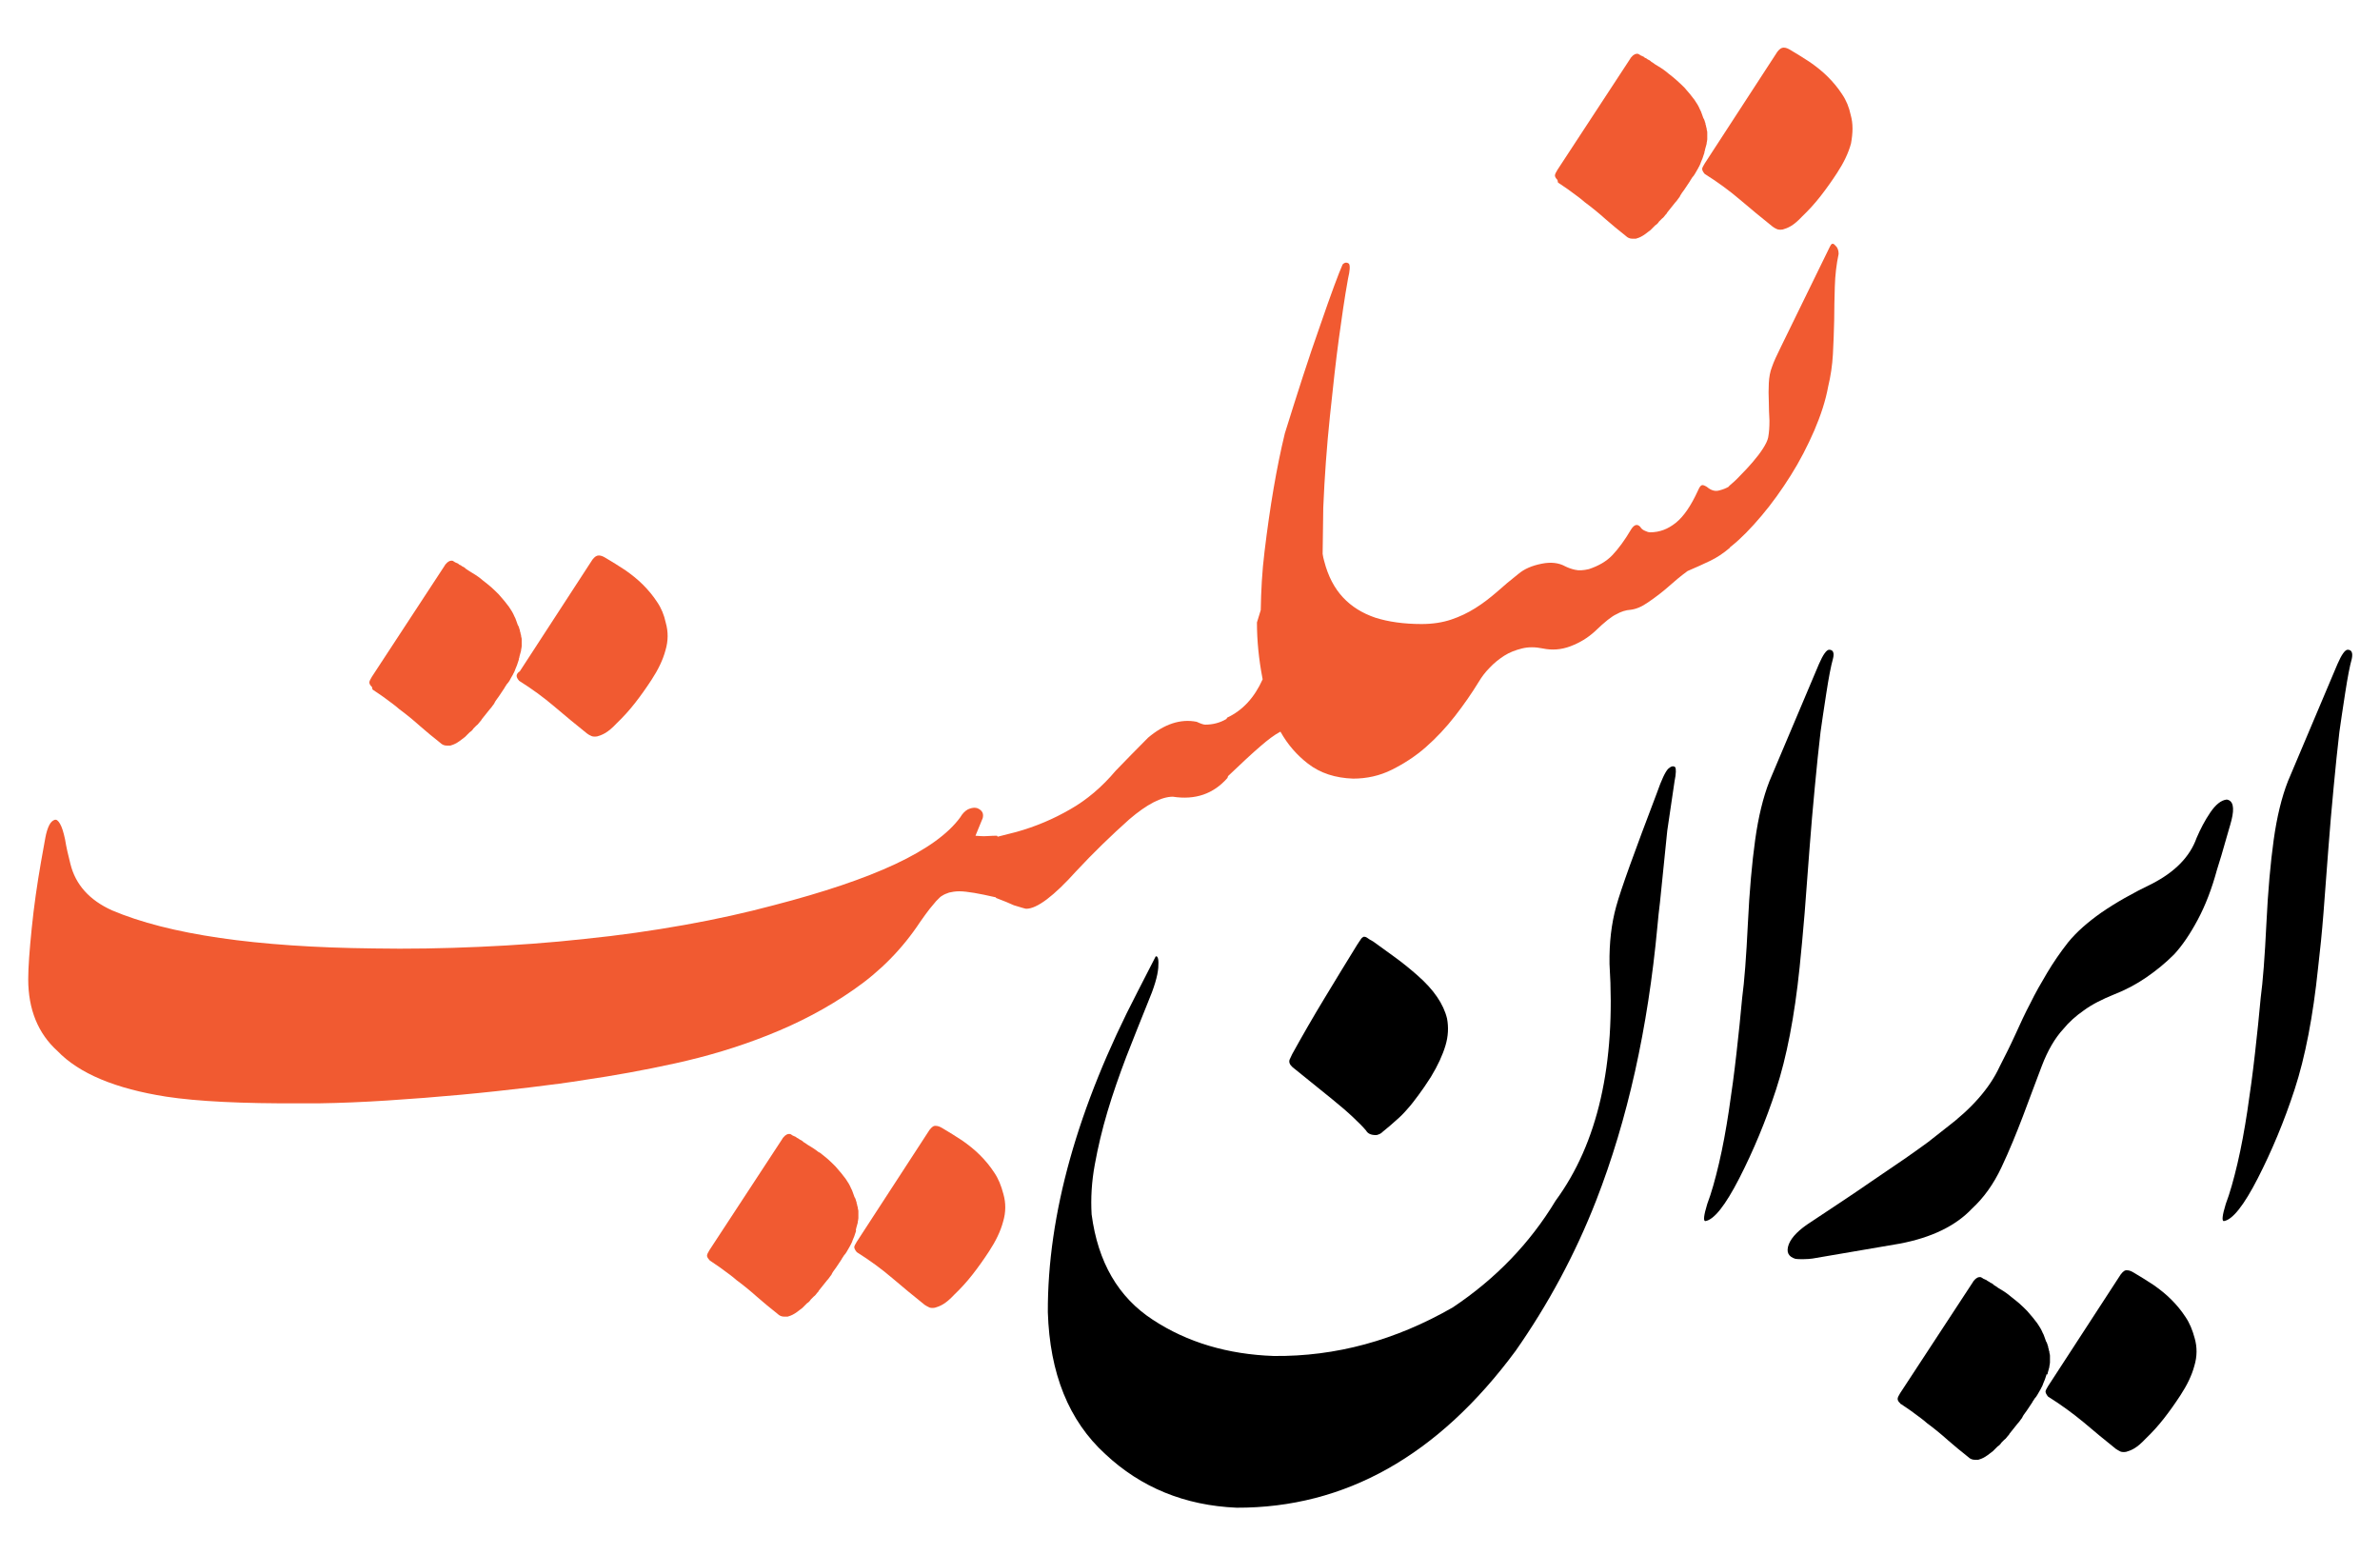 <?xml version="1.0" encoding="utf-8"?>
<!-- Generator: Adobe Illustrator 24.3.0, SVG Export Plug-In . SVG Version: 6.00 Build 0)  -->
<svg version="1.1" id="Layer_1" xmlns="http://www.w3.org/2000/svg" xmlns:xlink="http://www.w3.org/1999/xlink" x="0px" y="0px"
	 viewBox="0 0 750 490" style="enable-background:new 0 0 750 490;" xml:space="preserve">
<style type="text/css">
	.st0{fill:#F15A31;}
</style>
<g>
	<g>
		<path class="st0" d="M117.5,217.3c2,1.3,4.1,2.8,6.2,4.4c0.7,0.5,1.4,1.1,2.1,1.7c2.3,1.7,4.5,3.5,6.5,5.3
			c2.1,1.8,4.2,3.6,6.4,5.3c0.6,0.6,1.3,0.9,2.1,0.9h1.1l0.9-0.3c0.8-0.3,1.8-0.9,2.9-1.8l0.8-0.6l1.5-1.5c0.5-0.3,0.9-0.7,1.2-1.2
			l0.9-0.9c0.3-0.2,0.6-0.5,0.8-0.8c0.2-0.3,0.5-0.6,0.7-0.8c0-0.1,0.1-0.2,0.3-0.5l2.4-3c0.3-0.3,0.7-0.8,1.1-1.4
			c0.2-0.2,0.4-0.5,0.5-0.8c0.2-0.3,0.3-0.6,0.5-0.8l0.8-1.1l1.8-2.7c0-0.1,0.1-0.2,0.3-0.5c0.2-0.4,0.5-0.8,0.8-1.1
			c0.3-0.4,0.6-0.8,0.8-1.3l0.8-1.4c0-0.1,0-0.2,0.1-0.2c0,0,0.1-0.1,0.1-0.2c0.2-0.4,0.4-0.8,0.5-1.2c0.2-0.4,0.3-0.8,0.5-1.2
			l0.6-1.8c0-0.2,0-0.4,0.1-0.5c0-0.1,0.1-0.2,0.1-0.5l0.5-1.8c0-0.2,0-0.4,0.1-0.7c0-0.2,0.1-0.5,0.1-0.7v-2.1c0-0.2,0-0.4-0.1-0.7
			c-0.1-0.2-0.1-0.5-0.1-0.7c-0.1-0.2-0.2-0.5-0.2-0.8c-0.1-0.2-0.2-0.5-0.2-0.9c-0.1-0.1-0.2-0.3-0.2-0.6c-0.1-0.2-0.2-0.4-0.2-0.5
			c0-0.1-0.1-0.2-0.2-0.3l-0.5-1.4c-0.2-0.6-0.4-1.1-0.6-1.4c-0.4-1-1-2-1.7-3l-1.4-1.8l-1.8-2.1c-0.8-0.8-1.6-1.6-2.4-2.3
			c-0.8-0.7-1.7-1.4-2.6-2.1l-0.6-0.5c-0.6-0.5-1.2-0.9-1.8-1.3c-0.6-0.4-1.2-0.7-1.8-1.1c-0.4-0.3-0.8-0.5-1.2-0.8
			c-0.2-0.2-0.4-0.4-0.6-0.5c-0.2-0.1-0.4-0.2-0.6-0.3c-0.2-0.2-0.4-0.3-0.6-0.4c-0.2,0-0.4-0.2-0.6-0.4l-1.1-0.5
			c-0.1-0.1-0.2-0.2-0.3-0.2l-0.3-0.2c-0.8-0.2-1.6,0.2-2.3,1.1c-0.1,0.1-0.2,0.2-0.2,0.3l-23,35.1c-0.5,0.8-0.8,1.4-0.8,1.8
			c0,0.4,0.2,0.9,0.8,1.4C117.4,217.3,117.4,217.3,117.5,217.3z"/>
		<path class="st0" d="M162.8,212.9c0,0.4,0.2,0.9,0.8,1.6c4,2.5,7.7,5.2,11.1,8.1c3.4,2.9,6.8,5.7,10.3,8.5
			c0.4,0.3,0.9,0.6,1.4,0.8c0.5,0.2,1.1,0.2,1.8,0.1c0.7-0.2,1.6-0.5,2.6-1.1c1-0.6,2.2-1.6,3.5-3c2.1-2,4-4.1,5.8-6.4
			c1.8-2.3,3.5-4.7,5.2-7.3c2.1-3.2,3.6-6.3,4.4-9.3c0.9-3,0.9-5.9,0.1-8.7c-0.5-2.4-1.4-4.6-2.7-6.5c-1.3-2-2.8-3.8-4.5-5.5
			c-1.7-1.7-3.6-3.2-5.6-4.6c-2.1-1.4-4.1-2.6-6.1-3.8c-0.8-0.5-1.5-0.8-2.2-0.8c-0.7,0-1.3,0.4-2,1.3l-22.9,35.2
			C163.1,211.9,162.8,212.5,162.8,212.9z"/>
		<path class="st0" d="M269.7,387.5c0-0.1,0.1-0.3,0.1-0.5l0.5-1.8c0-0.2,0-0.4,0.1-0.7c0-0.3,0.1-0.5,0.1-0.7v-2.1
			c0-0.2,0-0.4-0.1-0.7c-0.1-0.3-0.1-0.5-0.1-0.7c-0.1-0.2-0.2-0.5-0.2-0.8c-0.1-0.2-0.2-0.5-0.2-0.9c-0.1-0.1-0.2-0.3-0.2-0.6
			c-0.1-0.2-0.2-0.4-0.2-0.5c0-0.1-0.1-0.2-0.2-0.3l-0.5-1.4c-0.2-0.6-0.4-1.1-0.6-1.4c-0.4-1-1-2-1.7-3l-1.4-1.8l-1.8-2.1
			c-0.8-0.8-1.6-1.6-2.4-2.3c-0.8-0.7-1.7-1.4-2.6-2.1L258,363c-0.6-0.5-1.2-0.9-1.8-1.3c-0.6-0.4-1.2-0.7-1.8-1.1
			c-0.4-0.3-0.8-0.6-1.2-0.8c-0.2-0.2-0.4-0.4-0.6-0.5c-0.2-0.1-0.4-0.2-0.6-0.3c-0.2-0.2-0.4-0.3-0.6-0.4c-0.2-0.1-0.4-0.2-0.6-0.4
			l-1.1-0.5c-0.1-0.1-0.2-0.2-0.3-0.2l-0.3-0.2c-0.8-0.2-1.6,0.2-2.3,1.1c-0.1,0.1-0.2,0.2-0.2,0.3l-23,35.1
			c-0.5,0.8-0.8,1.4-0.8,1.8c0,0.4,0.3,0.9,0.8,1.4c0,0.1,0.1,0.2,0.2,0.2c2,1.3,4.1,2.8,6.2,4.4c0.7,0.5,1.4,1.1,2.1,1.7
			c2.3,1.7,4.5,3.5,6.5,5.3c2.1,1.8,4.2,3.6,6.4,5.3c0.6,0.6,1.3,0.9,2.1,0.9h1.1l0.9-0.3c0.8-0.3,1.8-0.9,2.9-1.8l0.8-0.6l1.5-1.5
			c0.5-0.3,0.9-0.7,1.2-1.2l0.9-0.9c0.3-0.2,0.6-0.5,0.8-0.8c0.2-0.3,0.5-0.6,0.7-0.8c0-0.1,0.1-0.3,0.3-0.5l2.4-3
			c0.3-0.3,0.7-0.8,1.1-1.4c0.2-0.2,0.4-0.5,0.5-0.8c0.2-0.3,0.3-0.6,0.5-0.8l0.8-1.1l1.8-2.7c0-0.1,0.1-0.3,0.3-0.5
			c0.2-0.4,0.5-0.8,0.8-1.1c0.3-0.4,0.5-0.8,0.8-1.3l0.8-1.4c0-0.1,0-0.2,0.1-0.2c0-0.1,0.1-0.1,0.1-0.2c0.2-0.4,0.4-0.8,0.5-1.2
			c0.2-0.4,0.3-0.8,0.5-1.2l0.6-1.8C269.6,387.7,269.7,387.6,269.7,387.5z"/>
		<path class="st0" d="M313.3,369.4c-1.3-2-2.8-3.8-4.5-5.5c-1.7-1.7-3.6-3.2-5.6-4.6c-2.1-1.4-4.1-2.6-6.1-3.8
			c-0.8-0.5-1.5-0.8-2.2-0.8c-0.7-0.1-1.3,0.4-2,1.3l-22.9,35.2c-0.5,0.8-0.8,1.4-0.8,1.7c0,0.3,0.2,0.9,0.8,1.6
			c4,2.5,7.7,5.2,11.1,8.1c3.4,2.9,6.8,5.7,10.3,8.5c0.4,0.3,0.9,0.5,1.4,0.8c0.5,0.2,1.1,0.2,1.8,0.1c0.7-0.2,1.6-0.5,2.6-1.1
			c1-0.6,2.2-1.6,3.5-3c2.1-2,4-4.1,5.8-6.4c1.8-2.3,3.5-4.7,5.2-7.3c2.1-3.2,3.6-6.3,4.4-9.3c0.9-3,0.9-5.9,0.1-8.7
			C315.5,373.5,314.6,371.3,313.3,369.4z"/>
		<path class="st0" d="M491.1,57.6c2,1.3,4.1,2.8,6.2,4.4c0.7,0.5,1.4,1.1,2.1,1.7c2.3,1.7,4.5,3.5,6.5,5.3c2.1,1.8,4.2,3.6,6.4,5.3
			c0.6,0.6,1.3,0.9,2.1,0.9h1.1l0.9-0.3c0.8-0.3,1.8-0.9,2.9-1.8l0.8-0.6l1.5-1.5c0.5-0.3,0.9-0.7,1.2-1.2l0.9-0.9
			c0.3-0.2,0.6-0.5,0.8-0.8c0.2-0.3,0.5-0.6,0.7-0.8c0-0.1,0.1-0.2,0.3-0.5l2.4-3c0.3-0.3,0.7-0.8,1.1-1.4c0.2-0.2,0.4-0.5,0.5-0.8
			c0.2-0.3,0.3-0.5,0.5-0.8l0.8-1.1l1.8-2.7c0-0.1,0.1-0.2,0.3-0.5c0.2-0.4,0.5-0.8,0.8-1.1c0.3-0.4,0.5-0.8,0.8-1.3l0.8-1.4
			c0-0.1,0-0.2,0.1-0.2c0,0,0.1-0.1,0.1-0.2c0.2-0.4,0.4-0.8,0.5-1.2c0.2-0.4,0.3-0.8,0.5-1.2l0.6-1.8c0-0.2,0-0.4,0.1-0.5
			c0-0.1,0.1-0.2,0.1-0.5l0.5-1.8c0-0.2,0-0.4,0.1-0.7c0-0.2,0.1-0.5,0.1-0.7v-2.1c0-0.2,0-0.4-0.1-0.7c-0.1-0.2-0.1-0.5-0.1-0.7
			c-0.1-0.2-0.2-0.5-0.2-0.8c-0.1-0.2-0.2-0.5-0.2-0.9c-0.1-0.1-0.2-0.3-0.2-0.6c-0.1-0.2-0.2-0.4-0.2-0.5c0-0.1-0.1-0.2-0.2-0.3
			l-0.5-1.4c-0.2-0.6-0.4-1.1-0.6-1.4c-0.4-1-1-2-1.7-3l-1.4-1.8l-1.8-2.1c-1.7-1.7-3.4-3.2-5-4.4l-0.6-0.5
			c-0.6-0.5-1.2-0.9-1.8-1.3c-0.6-0.4-1.2-0.7-1.8-1.1c-0.4-0.3-0.8-0.6-1.2-0.8c-0.2-0.2-0.4-0.4-0.6-0.5c-0.2-0.1-0.4-0.2-0.6-0.3
			c-0.2-0.2-0.4-0.3-0.6-0.4c-0.2,0-0.4-0.2-0.6-0.4l-1.1-0.5c-0.1-0.1-0.2-0.2-0.3-0.2l-0.3-0.2c-0.8-0.2-1.6,0.2-2.3,1.1
			c-0.1,0.1-0.2,0.2-0.2,0.3l-23,35.1c-0.5,0.8-0.8,1.4-0.8,1.8c0,0.4,0.3,0.9,0.8,1.4C490.9,57.5,491,57.6,491.1,57.6z"/>
		<path class="st0" d="M576.6,77.8l-15.3,31.3c-1.4,2.8-2.4,5-2.9,6.5c-0.6,1.5-0.9,3.2-1,5.1c-0.1,1.9-0.1,3.9,0,5.9
			c0,2,0.1,4,0.2,5.9c0,2-0.1,3.7-0.4,5.3c-0.2,1-0.8,2.2-1.7,3.6c-0.9,1.4-2,2.8-3.2,4.2c-1.2,1.4-2.5,2.8-3.8,4.1
			c-1.3,1.4-2.5,2.5-3.6,3.4c0,0.1-0.1,0.1-0.1,0.2c-0.8,0.5-1.8,0.9-3,1.2c-1.3,0.4-2.6,0-3.9-1.1c-0.8-0.5-1.4-0.7-1.7-0.5
			c-0.4,0.2-0.7,0.7-1.1,1.6c-2.2,4.8-4.5,8.2-7,10.2c-2.5,2-5.1,3-8.1,3c-0.5,0-1.1-0.2-1.7-0.5c-0.7-0.3-1.1-0.7-1.4-1.2
			c-0.9-1-1.9-0.8-2.9,0.8c-2,3.4-4,6.1-5.9,8.1s-4.4,3.4-7.4,4.4c-1.7,0.4-3.2,0.5-4.4,0.2c-1.3-0.3-2.3-0.7-3.1-1.1
			c-2-1.1-4.5-1.4-7.4-0.8c-3,0.6-5.4,1.6-7.3,3.2c-2.4,1.9-4.7,3.8-6.8,5.7c-2.2,1.9-4.4,3.6-6.8,5.1c-2.4,1.5-4.9,2.7-7.6,3.6
			s-5.8,1.4-9.3,1.4c-5.6,0-10.5-0.7-14.6-2c-4.1-1.4-7.5-3.5-10.2-6.4c-2.7-2.9-4.7-6.7-5.9-11.4c-0.2-0.7-0.4-1.5-0.5-2.3
			l0.2-14.6c0.4-9.6,1.1-19.2,2.1-28.8c1-9.6,1.9-17.7,2.8-24.3c0.9-6.6,1.8-12.9,2.9-19c0.6-2.5,0.7-4.1,0.3-4.7
			c-0.6-0.5-1.3-0.5-2,0.2c-1.2,2.7-3.6,9.1-7.1,19.3c-3.6,10.1-7.2,21.4-11.1,33.9c-2.6,10.7-4.7,23.1-6.4,37.2
			c-0.8,6.4-1.1,12.6-1.2,18.5c-0.4,1.3-0.8,2.6-1.2,3.9c0,5.8,0.6,11.6,1.7,17.4c0,0.2,0.1,0.3,0.1,0.5c-2.6,5.8-6.3,9.8-11.2,12.1
			c-0.1,0.1-0.1,0.3-0.2,0.4c-2,1.2-4.3,1.8-6.7,1.8c-0.5,0-1.4-0.3-2.7-0.9c-5.1-1-10.2,0.7-15.3,5c-3.6,3.6-7,7.1-10.2,10.4
			c-4.3,5.1-9.1,9.2-14.4,12.2c-5.2,3-10.8,5.4-16.9,7.1l-5.9,1.5c0,0,0,0,0,0c-0.1-0.1-0.1-0.2-0.2-0.3c-0.7,0-1.7,0-3,0.1
			c-1.3,0.1-2.6,0-3.8-0.1l2.3-5.6c0.2-0.9,0.1-1.6-0.4-2.2c-0.5-0.5-1.1-0.9-1.8-1c-0.8-0.1-1.6,0.1-2.5,0.5
			c-0.9,0.5-1.7,1.3-2.4,2.5c-3.8,5.2-10.6,10.1-20.4,14.7c-9.8,4.6-22.6,8.9-38.4,13c-8.6,2.3-18,4.4-28.1,6.2
			c-10.1,1.8-20.5,3.3-31.4,4.4c-10.8,1.2-21.9,2-33.2,2.5c-11.3,0.5-22.4,0.7-33.5,0.5c-36.9-0.4-64.4-4.4-82.3-12
			c-7.1-3.2-11.5-8.1-13.1-14.6c-0.7-2.7-1.3-5.3-1.7-7.8c-0.5-2.3-1-3.9-1.6-4.9c-0.6-1-1.1-1.4-1.7-1.2c-0.6,0.2-1.2,0.7-1.7,1.7
			c-0.5,1-0.9,2.3-1.2,3.9c-0.4,2.3-0.9,4.9-1.4,7.8c-1.2,6.9-2.2,13.8-2.9,20.8c-0.7,6.9-1.1,12.2-1.1,16c0,9.5,3.1,17.1,9.2,22.6
			c6.8,7.1,18.3,11.9,34.3,14.4c9.8,1.5,24,2.2,42.4,2.1c1.9,0,3.8,0,5.7,0c6.7-0.1,14-0.4,21.7-0.9c7.8-0.5,15.4-1.1,23-1.8
			c7.6-0.7,14.8-1.5,21.6-2.3c6.8-0.8,12.7-1.6,17.6-2.4c8.9-1.3,18.4-3,28.4-5.2c10-2.2,19.8-5.1,29.3-8.9
			c9.6-3.8,18.6-8.5,26.9-14.3c8.4-5.8,15.4-12.9,21-21.4c1.2-1.7,2.2-3.1,3-4.1c0.8-1,1.5-1.8,2-2.4c0.6-0.6,1-1,1.2-1.2
			c0.2-0.2,0.5-0.4,0.7-0.5c0.6-0.4,1.3-0.7,2.2-1c0.9-0.2,1.9-0.4,3.2-0.4c1.3,0,2.8,0.2,4.7,0.5c1.9,0.3,4.1,0.8,6.8,1.4
			c0,0,0,0,0,0c0,0.1,0.1,0.1,0.1,0.2c2.4,0.9,4.3,1.7,5.6,2.3c2.3,0.7,3.6,1.1,3.9,1.1c3.4,0,8.7-4,15.8-11.9
			c5.5-5.9,11.1-11.3,16.7-16.3c5.5-4.7,10.1-7.1,13.7-7.1c7.1,1.1,12.8-0.9,17.2-5.9l0.2-0.6c4.1-3.9,7.5-7.1,10.2-9.4
			c2.3-2,4.4-3.6,6.3-4.6c2.3,4.1,5.2,7.4,8.7,10.1c3.9,3,8.6,4.5,14.2,4.7c4.3,0,8.4-0.9,12.2-2.8c3.8-1.9,7.4-4.2,10.7-7.1
			c3.3-2.9,6.4-6.2,9.2-9.8c2.8-3.6,5.3-7.2,7.5-10.8c0.9-1.5,2-3,3.4-4.4c1.4-1.5,2.9-2.7,4.6-3.8c1.7-1.1,3.6-1.8,5.6-2.3
			c2-0.5,4.2-0.5,6.6,0c2.9,0.6,5.8,0.4,8.7-0.7c2.9-1.1,5.4-2.6,7.7-4.7c3.1-3,5.4-4.8,6.8-5.4c1.4-0.8,2.9-1.3,4.5-1.4
			c1.6-0.2,3.4-0.9,5.4-2.3c2.5-1.7,4.7-3.4,6.5-5s3.8-3.3,6-4.9c2.6-1.1,5-2.2,7.1-3.2c2.1-1,4.2-2.4,6.2-4.1c0-0.1,0-0.1,0.1-0.2
			l0.5-0.4c3-2.4,6.1-5.6,9.4-9.5c3.3-3.9,6.3-8.1,9.2-12.7c2.9-4.6,5.3-9.3,7.4-14.1c2.1-4.9,3.6-9.5,4.4-13.9
			c0.8-3.3,1.3-6.7,1.5-10.2c0.2-3.5,0.3-7,0.4-10.6c0-3.6,0.1-7.1,0.2-10.7c0.1-3.6,0.5-7,1.2-10.3c0-1.1-0.3-2-1-2.6
			C577.6,76.4,577.1,76.7,576.6,77.8z"/>
		<path class="st0" d="M583.2,36.2c-0.5-2.4-1.4-4.6-2.7-6.5c-1.3-2-2.8-3.8-4.5-5.5c-1.7-1.7-3.6-3.2-5.6-4.6
			c-2.1-1.4-4.1-2.6-6.1-3.8c-0.8-0.5-1.5-0.8-2.2-0.8c-0.7,0-1.3,0.4-2,1.3l-22.9,35.2c-0.5,0.8-0.8,1.4-0.8,1.7
			c0,0.4,0.2,0.9,0.8,1.6c4,2.5,7.7,5.2,11.1,8.1c3.4,2.9,6.8,5.7,10.3,8.5c0.4,0.3,0.9,0.6,1.4,0.8c0.5,0.2,1.1,0.2,1.8,0.1
			c0.7-0.2,1.6-0.5,2.6-1.1c1-0.6,2.2-1.6,3.5-3c2.1-2,4-4.1,5.8-6.4c1.8-2.3,3.5-4.7,5.2-7.3c2.1-3.2,3.6-6.3,4.4-9.3
			C583.9,41.9,584,39,583.2,36.2z"/>
	</g>
	<g>
		<path d="M525.7,242.2c-0.9,0.9-2.1,3.4-3.6,7.7c-7,18.4-11.3,30.2-12.8,35.7c-1.5,5.4-2.2,11.4-2.1,18.1c2,31.6-3.7,56.5-17,74.6
			c-8.1,13.4-18.9,24.6-32.4,33.6c-18.1,10.4-36.9,15.5-56.4,15.3c-14.5-0.5-27.3-4.3-38.1-11.4c-10.9-7.1-17.3-18.1-19.3-33.2
			c-0.3-5,0-10.3,1-15.7c1-5.5,2.3-11,4-16.7c1.7-5.7,3.7-11.4,5.9-17.2c2.3-5.8,4.5-11.5,6.8-17.1c2-4.7,3.1-8.4,3.3-11
			c0.2-2.6-0.1-3.8-0.8-3.6l-5.7,11.1c-19,36.6-28.4,70.3-28.3,101c0.6,19.3,6.6,34.2,18.1,44.7c11.2,10.5,25,16.2,41.4,16.9
			c34.2,0.1,63.5-16.4,87.9-49.4c10.3-14.7,18.8-30.5,25.4-47.4c9.9-25.4,16.3-54.2,19.3-86.4c0.2-2.5,0.5-5,0.8-7.5l2.3-22.6
			l2.3-15.6c0.5-2.4,0.5-3.9,0.2-4.4C527.3,241.2,526.6,241.4,525.7,242.2z"/>
		<path d="M407.3,336.2l12.5,10.1c2.6,2.1,4.8,4,6.6,5.7c1.8,1.7,3.2,3.1,4.1,4.2c0.5,0.9,1.5,1.4,3,1.4c0.2,0,0.5,0,0.9-0.2
			c0.4-0.1,0.9-0.4,1.4-0.9c1.5-1.2,2.9-2.4,4.1-3.5c1.3-1.1,2.5-2.3,3.6-3.6c1.2-1.3,2.3-2.8,3.5-4.4c1.2-1.6,2.5-3.5,3.9-5.7
			c2.2-3.6,3.7-6.9,4.6-9.9c0.9-3,1-5.8,0.5-8.5c-1.1-4.6-4.2-9.1-9.2-13.5c-2.6-2.3-5.1-4.3-7.6-6.1c-2.5-1.8-4.6-3.3-6.5-4.7
			c-0.8-0.4-1.4-0.8-1.8-1.1c-0.4-0.3-0.8-0.4-1.1-0.4c-0.3,0.1-0.6,0.3-0.9,0.7c-0.3,0.4-0.7,1-1.2,1.8c-3.1,5-6.5,10.6-10.2,16.7
			c-3.7,6.1-7.1,12-10.3,17.8c-0.2,0.4-0.5,1-0.8,1.7C406.1,334.6,406.4,335.4,407.3,336.2z"/>
		<path d="M568.7,287.5c0.5-6.4,1-13,1.5-19.8c0.5-6.8,1.1-13.4,1.7-19.8c0.6-6.4,1.2-12.2,1.8-17.3c0.4-2.9,1-6.9,1.8-12.1
			c0.8-5.2,1.5-8.8,2.1-10.9c0.5-1.9,0.1-2.9-1.2-2.9c-0.8,0-1.9,1.5-3.2,4.5l-15.6,36.9c-2,5.1-3.5,11.3-4.5,18.5
			c-1,7.2-1.8,16-2.3,26.4c-0.5,10.4-1.1,18.2-1.8,23.4c-0.5,5.5-1.1,11.4-1.8,17.5c-0.7,6.2-1.5,12.2-2.4,18.1
			c-0.9,5.9-1.9,11.4-3.1,16.5c-1.2,5.1-2.4,9.4-3.7,12.8c-1.1,3.6-1.3,5.4-0.6,5.4c2.7-0.4,6.3-4.9,10.7-13.5
			c4.4-8.6,8.3-17.9,11.6-28c3.3-10.1,5.8-22.9,7.4-38.4C567.6,299.7,568.2,293.9,568.7,287.5z"/>
		<path d="M703.2,258.4c1-4,0.5-6.2-1.5-6.5c-1.8,0.2-3.5,1.6-5.2,4.1c-1.7,2.5-3.1,5.2-4.3,8c-2.1,5.9-6.8,10.7-14,14.4
			c-6.2,3-11.5,6-16,9.1c-4.4,3.1-7.9,6.2-10.5,9.4c-2.5,3.2-4.7,6.4-6.6,9.6c-1.9,3.2-3.7,6.3-5.3,9.6c-1.7,3.2-3.2,6.5-4.7,9.8
			c-1.5,3.3-3.2,6.7-5,10.2c-3.1,6.7-8.7,13.1-16.9,19.3c-2,1.6-3.9,3.1-5.6,4.4c-1.8,1.3-4.1,3-7,5c-2.9,2-6.7,4.6-11.3,7.7
			c-4.6,3.2-10.8,7.3-18.5,12.4c-3.8,2.4-6.2,4.8-7.1,7.1c-0.9,2.4-0.2,3.9,2.1,4.6c0.5,0.1,1.3,0.1,2.5,0.1c1.2,0,2.1-0.1,2.9-0.2
			l27.5-4.7c10-1.9,17.6-5.6,22.7-11c3.7-3.4,6.8-7.7,9.3-13c2.5-5.3,4.7-10.7,6.8-16.2c2.1-5.5,4-10.8,5.9-15.7
			c1.9-5,4.2-8.9,6.8-11.7c1.7-2.1,3.9-4.1,6.5-5.9c2.6-1.9,5.8-3.5,9.5-5c3.6-1.4,7-3.2,10.2-5.4c3.2-2.2,6.1-4.6,8.7-7.2
			c2.6-2.8,5.1-6.5,7.5-11s4.4-9.7,6-15.6c1-3.2,1.9-6.1,2.6-8.7S702.7,260.4,703.2,258.4z"/>
		<path d="M688.7,414.9c-1.3-2-2.8-3.8-4.5-5.5c-1.7-1.7-3.6-3.2-5.6-4.6c-2.1-1.4-4.1-2.6-6.1-3.8c-0.8-0.5-1.5-0.8-2.2-0.8
			c-0.7-0.1-1.3,0.4-2,1.3l-22.9,35.2c-0.5,0.8-0.8,1.4-0.8,1.7c0,0.3,0.2,0.9,0.8,1.6c4,2.5,7.7,5.2,11.1,8
			c3.4,2.9,6.8,5.7,10.3,8.5c0.4,0.3,0.9,0.5,1.4,0.8c0.5,0.2,1.1,0.2,1.8,0.1c0.7-0.2,1.6-0.5,2.6-1.1c1-0.6,2.2-1.6,3.5-3
			c2.1-2,4-4.1,5.8-6.4c1.8-2.3,3.5-4.7,5.2-7.3c2.1-3.2,3.6-6.3,4.4-9.3c0.9-3,0.9-5.9,0.1-8.7C690.9,419,690,416.8,688.7,414.9z"
			/>
		<path d="M645.2,433c0-0.1,0.1-0.3,0.1-0.5l0.5-1.8c0-0.2,0-0.4,0.1-0.7c0-0.3,0.1-0.5,0.1-0.7v-2.1c0-0.2,0-0.4-0.1-0.7
			c-0.1-0.3-0.1-0.5-0.1-0.7c-0.1-0.2-0.2-0.5-0.2-0.8c-0.1-0.2-0.2-0.5-0.2-0.9c-0.1-0.1-0.2-0.3-0.2-0.6c-0.1-0.2-0.2-0.4-0.2-0.5
			c0-0.1-0.1-0.2-0.2-0.3l-0.5-1.4c-0.2-0.6-0.4-1.1-0.6-1.4c-0.4-1-1-2-1.7-3l-1.4-1.8l-1.8-2.1c-0.8-0.8-1.6-1.6-2.4-2.3
			c-0.8-0.7-1.7-1.4-2.6-2.1l-0.6-0.5c-0.6-0.5-1.2-0.9-1.8-1.3c-0.6-0.4-1.2-0.7-1.8-1.1c-0.4-0.3-0.8-0.6-1.2-0.8
			c-0.2-0.2-0.4-0.4-0.6-0.5c-0.2-0.1-0.4-0.2-0.6-0.3c-0.2-0.2-0.4-0.3-0.6-0.4c-0.2-0.1-0.4-0.2-0.6-0.4l-1.1-0.5
			c-0.1-0.1-0.2-0.2-0.3-0.2l-0.3-0.2c-0.8-0.2-1.6,0.2-2.3,1.1c-0.1,0.1-0.2,0.2-0.2,0.3l-23,35.1c-0.5,0.8-0.8,1.4-0.8,1.8
			c0,0.4,0.2,0.9,0.8,1.4c0,0.1,0,0.2,0.2,0.2c2,1.3,4.1,2.8,6.2,4.4c0.7,0.5,1.4,1.1,2.1,1.7c2.3,1.7,4.5,3.5,6.5,5.3
			c2.1,1.8,4.2,3.6,6.4,5.3c0.6,0.6,1.3,0.9,2.1,0.9h1.1l0.9-0.3c0.8-0.3,1.8-0.9,2.9-1.8l0.8-0.6l1.5-1.5c0.5-0.3,0.9-0.7,1.2-1.2
			l0.9-0.9c0.3-0.2,0.6-0.5,0.8-0.8c0.2-0.3,0.5-0.6,0.7-0.8c0-0.1,0.1-0.3,0.3-0.5l2.4-3c0.3-0.3,0.7-0.8,1.1-1.4
			c0.2-0.2,0.4-0.5,0.5-0.8c0.2-0.3,0.3-0.6,0.5-0.8l0.8-1.1l1.8-2.7c0-0.1,0.1-0.3,0.3-0.5c0.2-0.4,0.5-0.8,0.8-1.1
			c0.3-0.4,0.5-0.8,0.8-1.3l0.8-1.4c0-0.1,0-0.2,0.1-0.2c0-0.1,0.1-0.1,0.1-0.2c0.2-0.4,0.4-0.8,0.5-1.2c0.2-0.4,0.3-0.8,0.5-1.2
			l0.6-1.8C645.1,433.2,645.1,433.1,645.2,433z"/>
		<path d="M739.8,204.7c-0.8,0-1.9,1.5-3.2,4.5l-15.6,36.9c-2,5.1-3.5,11.3-4.5,18.5c-1,7.2-1.8,16-2.3,26.4
			c-0.5,10.4-1.1,18.2-1.8,23.4c-0.5,5.5-1.1,11.4-1.8,17.5c-0.7,6.2-1.5,12.2-2.4,18.1c-0.9,5.9-1.9,11.4-3.1,16.5
			c-1.2,5.1-2.4,9.4-3.7,12.8c-1.1,3.6-1.3,5.4-0.6,5.4c2.7-0.4,6.3-4.9,10.7-13.5c4.4-8.6,8.3-17.9,11.6-28
			c3.3-10.1,5.8-22.9,7.4-38.4c0.6-5.1,1.2-10.9,1.7-17.3c0.5-6.4,1-13,1.5-19.8c0.5-6.8,1.1-13.4,1.7-19.8
			c0.6-6.4,1.2-12.2,1.8-17.3c0.4-2.9,1-6.9,1.8-12.1c0.8-5.2,1.5-8.8,2.1-10.9C741.5,205.7,741.1,204.7,739.8,204.7z"/>
	</g>
</g>
</svg>
